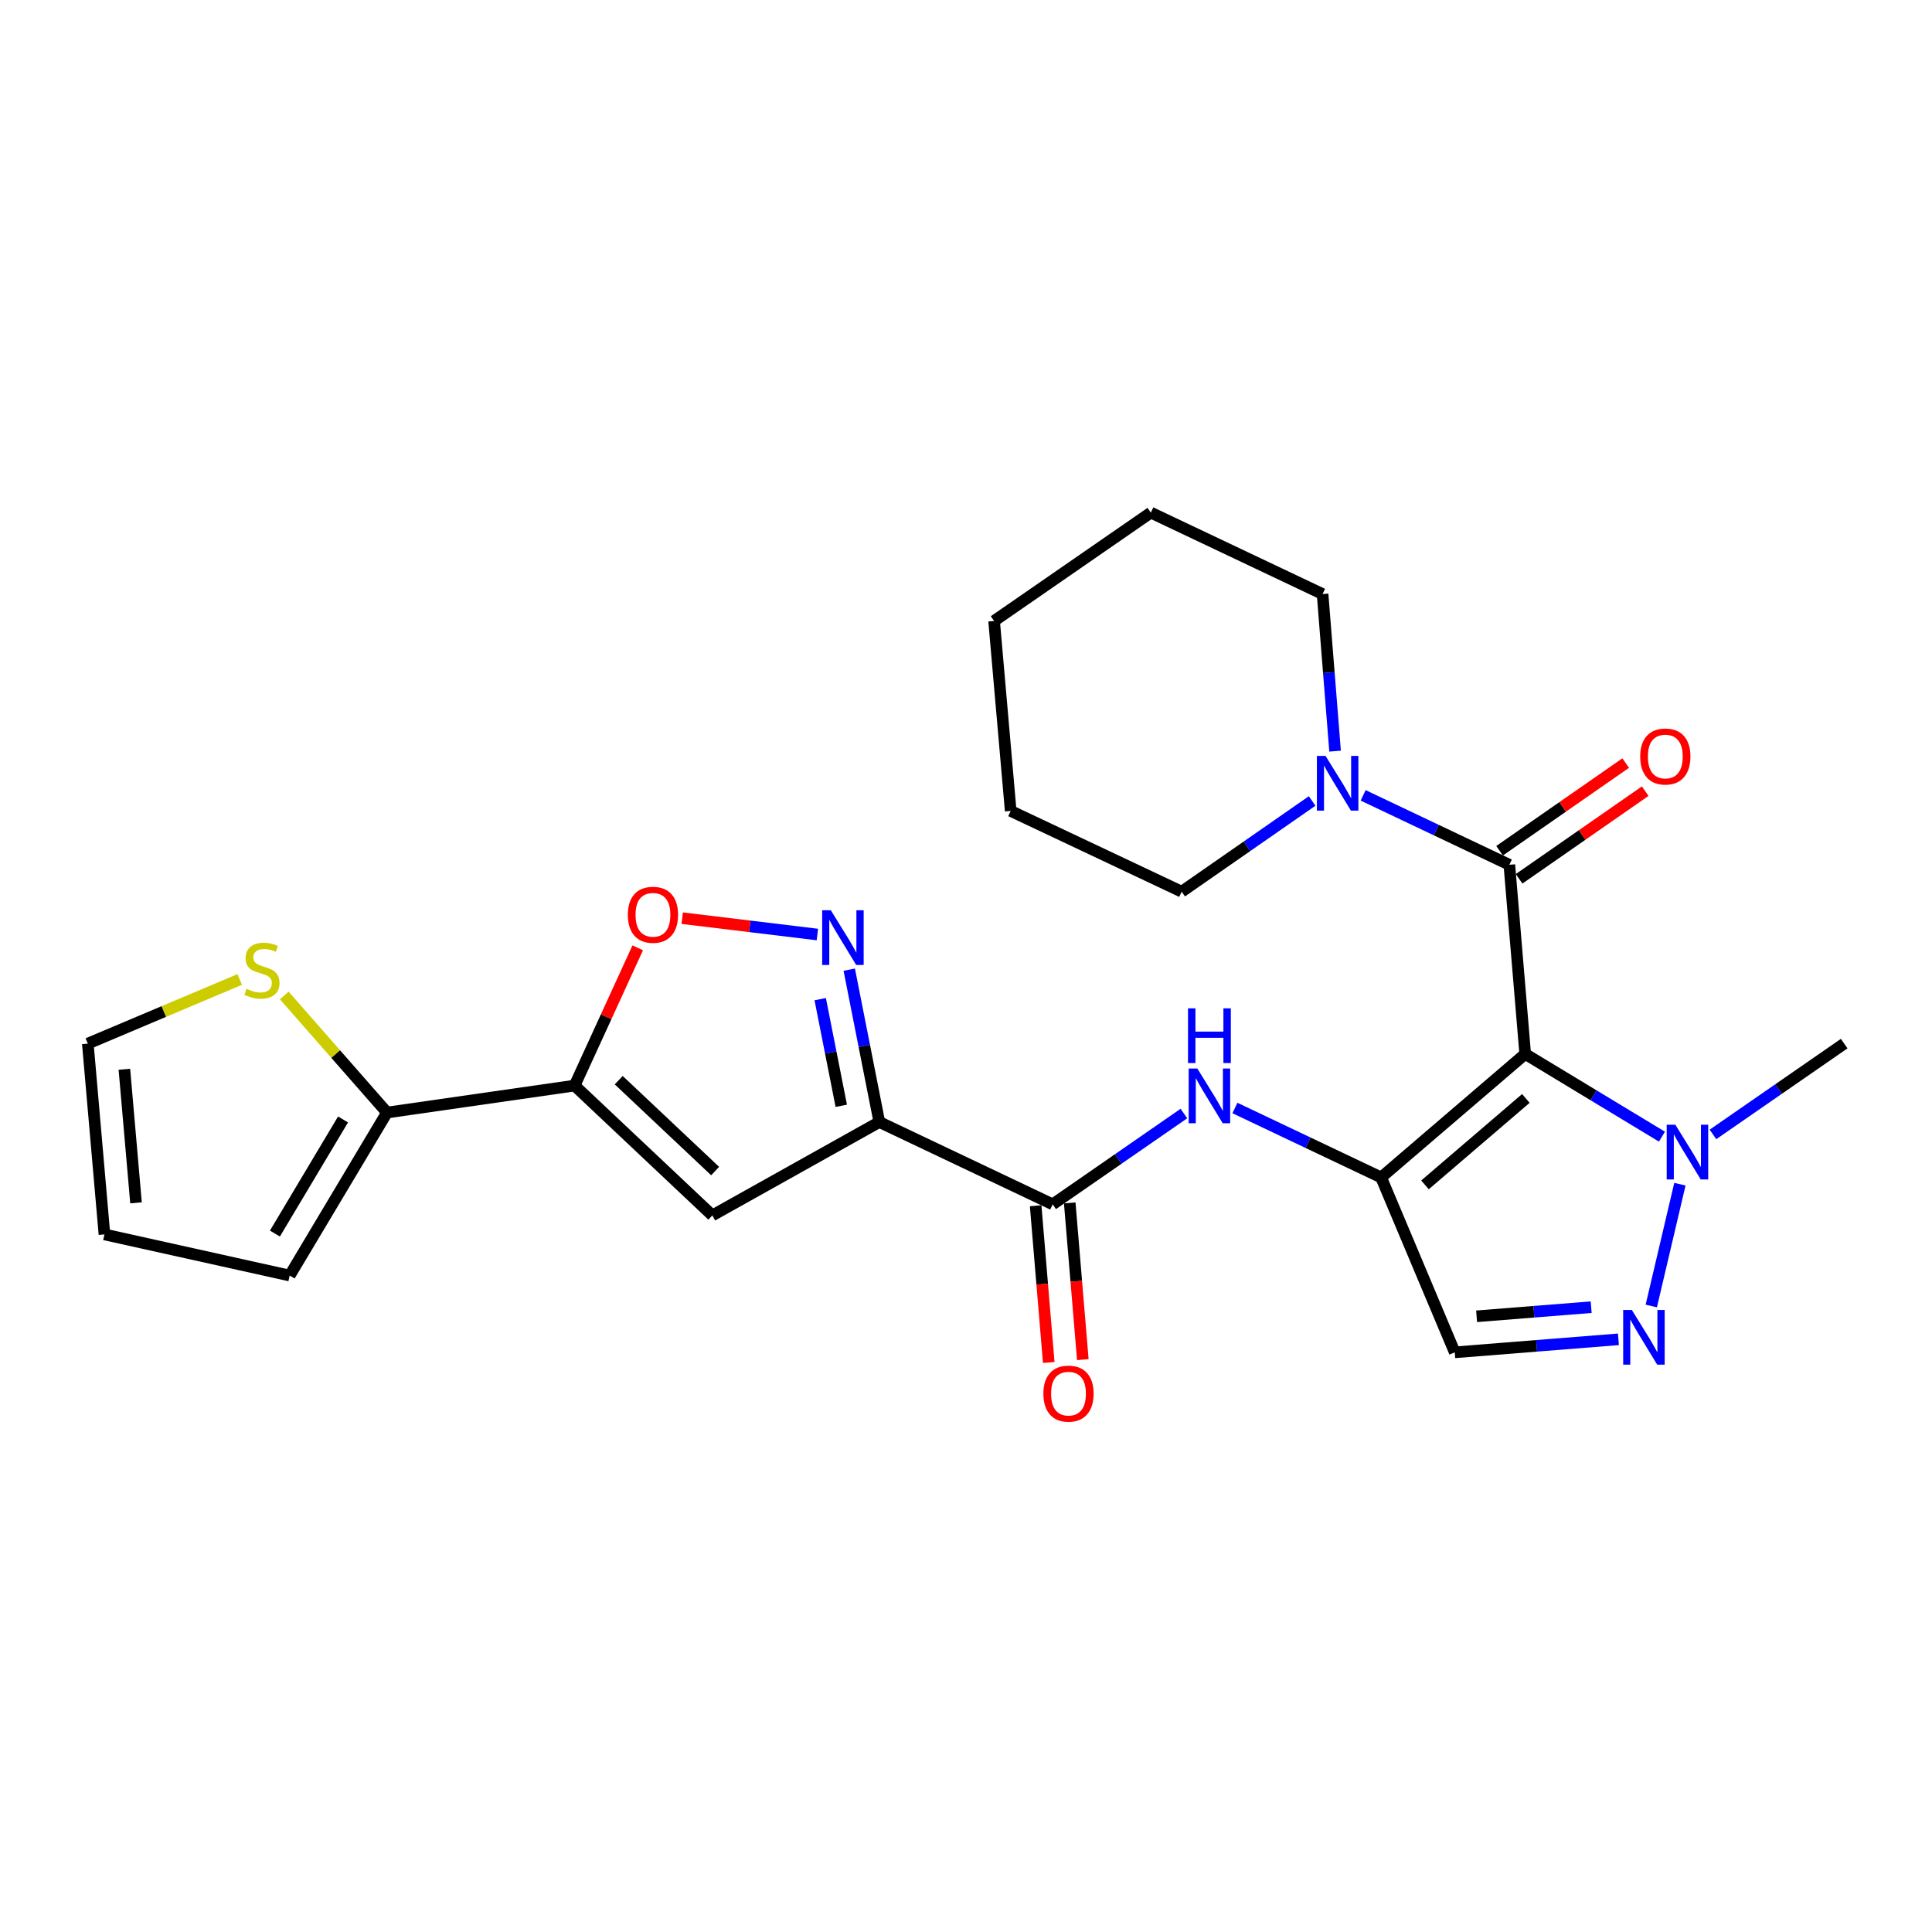 <?xml version='1.0' encoding='iso-8859-1'?>
<svg version='1.1' baseProfile='full'
              xmlns='http://www.w3.org/2000/svg'
                      xmlns:rdkit='http://www.rdkit.org/xml'
                      xmlns:xlink='http://www.w3.org/1999/xlink'
                  xml:space='preserve'
width='1000px' height='1000px' viewBox='0 0 1000 1000'>
<!-- END OF HEADER -->
<rect style='opacity:1.0;fill:#FFFFFF;stroke:none' width='1000' height='1000' x='0' y='0'> </rect>
<path class='bond-0' d='M 789.444,545.526 L 714.868,609.442' style='fill:none;fill-rule:evenodd;stroke:#000000;stroke-width:6px;stroke-linecap:butt;stroke-linejoin:miter;stroke-opacity:1' />
<path class='bond-0' d='M 789.776,568.552 L 737.573,613.294' style='fill:none;fill-rule:evenodd;stroke:#000000;stroke-width:6px;stroke-linecap:butt;stroke-linejoin:miter;stroke-opacity:1' />
<path class='bond-2' d='M 789.444,545.526 L 781.233,447.605' style='fill:none;fill-rule:evenodd;stroke:#000000;stroke-width:6px;stroke-linecap:butt;stroke-linejoin:miter;stroke-opacity:1' />
<path class='bond-6' d='M 789.444,545.526 L 824.835,566.93' style='fill:none;fill-rule:evenodd;stroke:#000000;stroke-width:6px;stroke-linecap:butt;stroke-linejoin:miter;stroke-opacity:1' />
<path class='bond-6' d='M 824.835,566.93 L 860.227,588.335' style='fill:none;fill-rule:evenodd;stroke:#0000FF;stroke-width:6px;stroke-linecap:butt;stroke-linejoin:miter;stroke-opacity:1' />
<path class='bond-9' d='M 714.868,609.442 L 677.031,591.47' style='fill:none;fill-rule:evenodd;stroke:#000000;stroke-width:6px;stroke-linecap:butt;stroke-linejoin:miter;stroke-opacity:1' />
<path class='bond-9' d='M 677.031,591.47 L 639.194,573.497' style='fill:none;fill-rule:evenodd;stroke:#0000FF;stroke-width:6px;stroke-linecap:butt;stroke-linejoin:miter;stroke-opacity:1' />
<path class='bond-10' d='M 714.868,609.442 L 752.982,699.968' style='fill:none;fill-rule:evenodd;stroke:#000000;stroke-width:6px;stroke-linecap:butt;stroke-linejoin:miter;stroke-opacity:1' />
<path class='bond-1' d='M 455.14,580.758 L 544.869,623.366' style='fill:none;fill-rule:evenodd;stroke:#000000;stroke-width:6px;stroke-linecap:butt;stroke-linejoin:miter;stroke-opacity:1' />
<path class='bond-4' d='M 455.14,580.758 L 368.705,629.099' style='fill:none;fill-rule:evenodd;stroke:#000000;stroke-width:6px;stroke-linecap:butt;stroke-linejoin:miter;stroke-opacity:1' />
<path class='bond-5' d='M 455.14,580.758 L 447.354,541.328' style='fill:none;fill-rule:evenodd;stroke:#000000;stroke-width:6px;stroke-linecap:butt;stroke-linejoin:miter;stroke-opacity:1' />
<path class='bond-5' d='M 447.354,541.328 L 439.567,501.899' style='fill:none;fill-rule:evenodd;stroke:#0000FF;stroke-width:6px;stroke-linecap:butt;stroke-linejoin:miter;stroke-opacity:1' />
<path class='bond-5' d='M 435.44,572.359 L 429.989,544.758' style='fill:none;fill-rule:evenodd;stroke:#000000;stroke-width:6px;stroke-linecap:butt;stroke-linejoin:miter;stroke-opacity:1' />
<path class='bond-5' d='M 429.989,544.758 L 424.538,517.157' style='fill:none;fill-rule:evenodd;stroke:#0000FF;stroke-width:6px;stroke-linecap:butt;stroke-linejoin:miter;stroke-opacity:1' />
<path class='bond-12' d='M 781.233,447.605 L 743.396,429.641' style='fill:none;fill-rule:evenodd;stroke:#000000;stroke-width:6px;stroke-linecap:butt;stroke-linejoin:miter;stroke-opacity:1' />
<path class='bond-12' d='M 743.396,429.641 L 705.559,411.677' style='fill:none;fill-rule:evenodd;stroke:#0000FF;stroke-width:6px;stroke-linecap:butt;stroke-linejoin:miter;stroke-opacity:1' />
<path class='bond-15' d='M 786.284,454.872 L 818.921,432.185' style='fill:none;fill-rule:evenodd;stroke:#000000;stroke-width:6px;stroke-linecap:butt;stroke-linejoin:miter;stroke-opacity:1' />
<path class='bond-15' d='M 818.921,432.185 L 851.558,409.499' style='fill:none;fill-rule:evenodd;stroke:#FF0000;stroke-width:6px;stroke-linecap:butt;stroke-linejoin:miter;stroke-opacity:1' />
<path class='bond-15' d='M 776.182,440.338 L 808.819,417.652' style='fill:none;fill-rule:evenodd;stroke:#000000;stroke-width:6px;stroke-linecap:butt;stroke-linejoin:miter;stroke-opacity:1' />
<path class='bond-15' d='M 808.819,417.652 L 841.455,394.965' style='fill:none;fill-rule:evenodd;stroke:#FF0000;stroke-width:6px;stroke-linecap:butt;stroke-linejoin:miter;stroke-opacity:1' />
<path class='bond-3' d='M 297.414,561.898 L 368.705,629.099' style='fill:none;fill-rule:evenodd;stroke:#000000;stroke-width:6px;stroke-linecap:butt;stroke-linejoin:miter;stroke-opacity:1' />
<path class='bond-3' d='M 320.248,559.098 L 370.153,606.139' style='fill:none;fill-rule:evenodd;stroke:#000000;stroke-width:6px;stroke-linecap:butt;stroke-linejoin:miter;stroke-opacity:1' />
<path class='bond-13' d='M 297.414,561.898 L 200.31,575.852' style='fill:none;fill-rule:evenodd;stroke:#000000;stroke-width:6px;stroke-linecap:butt;stroke-linejoin:miter;stroke-opacity:1' />
<path class='bond-28' d='M 297.414,561.898 L 313.75,526.25' style='fill:none;fill-rule:evenodd;stroke:#000000;stroke-width:6px;stroke-linecap:butt;stroke-linejoin:miter;stroke-opacity:1' />
<path class='bond-28' d='M 313.75,526.25 L 330.087,490.601' style='fill:none;fill-rule:evenodd;stroke:#FF0000;stroke-width:6px;stroke-linecap:butt;stroke-linejoin:miter;stroke-opacity:1' />
<path class='bond-11' d='M 423.074,483.707 L 388.092,479.474' style='fill:none;fill-rule:evenodd;stroke:#0000FF;stroke-width:6px;stroke-linecap:butt;stroke-linejoin:miter;stroke-opacity:1' />
<path class='bond-11' d='M 388.092,479.474 L 353.11,475.24' style='fill:none;fill-rule:evenodd;stroke:#FF0000;stroke-width:6px;stroke-linecap:butt;stroke-linejoin:miter;stroke-opacity:1' />
<path class='bond-7' d='M 869.514,612.937 L 854.698,675.985' style='fill:none;fill-rule:evenodd;stroke:#0000FF;stroke-width:6px;stroke-linecap:butt;stroke-linejoin:miter;stroke-opacity:1' />
<path class='bond-20' d='M 886.627,587.176 L 920.586,563.676' style='fill:none;fill-rule:evenodd;stroke:#0000FF;stroke-width:6px;stroke-linecap:butt;stroke-linejoin:miter;stroke-opacity:1' />
<path class='bond-20' d='M 920.586,563.676 L 954.545,540.176' style='fill:none;fill-rule:evenodd;stroke:#000000;stroke-width:6px;stroke-linecap:butt;stroke-linejoin:miter;stroke-opacity:1' />
<path class='bond-26' d='M 837.697,693.229 L 795.339,696.599' style='fill:none;fill-rule:evenodd;stroke:#0000FF;stroke-width:6px;stroke-linecap:butt;stroke-linejoin:miter;stroke-opacity:1' />
<path class='bond-26' d='M 795.339,696.599 L 752.982,699.968' style='fill:none;fill-rule:evenodd;stroke:#000000;stroke-width:6px;stroke-linecap:butt;stroke-linejoin:miter;stroke-opacity:1' />
<path class='bond-26' d='M 823.586,676.596 L 793.936,678.954' style='fill:none;fill-rule:evenodd;stroke:#0000FF;stroke-width:6px;stroke-linecap:butt;stroke-linejoin:miter;stroke-opacity:1' />
<path class='bond-26' d='M 793.936,678.954 L 764.286,681.313' style='fill:none;fill-rule:evenodd;stroke:#000000;stroke-width:6px;stroke-linecap:butt;stroke-linejoin:miter;stroke-opacity:1' />
<path class='bond-8' d='M 544.869,623.366 L 578.829,599.866' style='fill:none;fill-rule:evenodd;stroke:#000000;stroke-width:6px;stroke-linecap:butt;stroke-linejoin:miter;stroke-opacity:1' />
<path class='bond-8' d='M 578.829,599.866 L 612.788,576.366' style='fill:none;fill-rule:evenodd;stroke:#0000FF;stroke-width:6px;stroke-linecap:butt;stroke-linejoin:miter;stroke-opacity:1' />
<path class='bond-16' d='M 536.05,624.103 L 539.44,664.661' style='fill:none;fill-rule:evenodd;stroke:#000000;stroke-width:6px;stroke-linecap:butt;stroke-linejoin:miter;stroke-opacity:1' />
<path class='bond-16' d='M 539.44,664.661 L 542.829,705.218' style='fill:none;fill-rule:evenodd;stroke:#FF0000;stroke-width:6px;stroke-linecap:butt;stroke-linejoin:miter;stroke-opacity:1' />
<path class='bond-16' d='M 553.689,622.629 L 557.078,663.187' style='fill:none;fill-rule:evenodd;stroke:#000000;stroke-width:6px;stroke-linecap:butt;stroke-linejoin:miter;stroke-opacity:1' />
<path class='bond-16' d='M 557.078,663.187 L 560.468,703.744' style='fill:none;fill-rule:evenodd;stroke:#FF0000;stroke-width:6px;stroke-linecap:butt;stroke-linejoin:miter;stroke-opacity:1' />
<path class='bond-21' d='M 679.162,414.586 L 645.4,438.058' style='fill:none;fill-rule:evenodd;stroke:#0000FF;stroke-width:6px;stroke-linecap:butt;stroke-linejoin:miter;stroke-opacity:1' />
<path class='bond-21' d='M 645.4,438.058 L 611.638,461.529' style='fill:none;fill-rule:evenodd;stroke:#000000;stroke-width:6px;stroke-linecap:butt;stroke-linejoin:miter;stroke-opacity:1' />
<path class='bond-22' d='M 691.036,388.794 L 687.799,348.137' style='fill:none;fill-rule:evenodd;stroke:#0000FF;stroke-width:6px;stroke-linecap:butt;stroke-linejoin:miter;stroke-opacity:1' />
<path class='bond-22' d='M 687.799,348.137 L 684.562,307.48' style='fill:none;fill-rule:evenodd;stroke:#000000;stroke-width:6px;stroke-linecap:butt;stroke-linejoin:miter;stroke-opacity:1' />
<path class='bond-14' d='M 200.31,575.852 L 173.72,545.548' style='fill:none;fill-rule:evenodd;stroke:#000000;stroke-width:6px;stroke-linecap:butt;stroke-linejoin:miter;stroke-opacity:1' />
<path class='bond-14' d='M 173.72,545.548 L 147.13,515.245' style='fill:none;fill-rule:evenodd;stroke:#CCCC00;stroke-width:6px;stroke-linecap:butt;stroke-linejoin:miter;stroke-opacity:1' />
<path class='bond-17' d='M 200.31,575.852 L 149.934,660.221' style='fill:none;fill-rule:evenodd;stroke:#000000;stroke-width:6px;stroke-linecap:butt;stroke-linejoin:miter;stroke-opacity:1' />
<path class='bond-17' d='M 177.556,579.433 L 142.293,638.492' style='fill:none;fill-rule:evenodd;stroke:#000000;stroke-width:6px;stroke-linecap:butt;stroke-linejoin:miter;stroke-opacity:1' />
<path class='bond-18' d='M 124.07,506.97 L 84.762,523.573' style='fill:none;fill-rule:evenodd;stroke:#CCCC00;stroke-width:6px;stroke-linecap:butt;stroke-linejoin:miter;stroke-opacity:1' />
<path class='bond-18' d='M 84.762,523.573 L 45.455,540.176' style='fill:none;fill-rule:evenodd;stroke:#000000;stroke-width:6px;stroke-linecap:butt;stroke-linejoin:miter;stroke-opacity:1' />
<path class='bond-19' d='M 149.934,660.221 L 54.059,638.932' style='fill:none;fill-rule:evenodd;stroke:#000000;stroke-width:6px;stroke-linecap:butt;stroke-linejoin:miter;stroke-opacity:1' />
<path class='bond-29' d='M 45.455,540.176 L 54.059,638.932' style='fill:none;fill-rule:evenodd;stroke:#000000;stroke-width:6px;stroke-linecap:butt;stroke-linejoin:miter;stroke-opacity:1' />
<path class='bond-29' d='M 64.378,553.453 L 70.401,622.583' style='fill:none;fill-rule:evenodd;stroke:#000000;stroke-width:6px;stroke-linecap:butt;stroke-linejoin:miter;stroke-opacity:1' />
<path class='bond-23' d='M 611.638,461.529 L 523.138,419.738' style='fill:none;fill-rule:evenodd;stroke:#000000;stroke-width:6px;stroke-linecap:butt;stroke-linejoin:miter;stroke-opacity:1' />
<path class='bond-24' d='M 684.562,307.48 L 595.668,265.325' style='fill:none;fill-rule:evenodd;stroke:#000000;stroke-width:6px;stroke-linecap:butt;stroke-linejoin:miter;stroke-opacity:1' />
<path class='bond-27' d='M 523.138,419.738 L 514.543,321.414' style='fill:none;fill-rule:evenodd;stroke:#000000;stroke-width:6px;stroke-linecap:butt;stroke-linejoin:miter;stroke-opacity:1' />
<path class='bond-25' d='M 595.668,265.325 L 514.543,321.414' style='fill:none;fill-rule:evenodd;stroke:#000000;stroke-width:6px;stroke-linecap:butt;stroke-linejoin:miter;stroke-opacity:1' />
<path  class='atom-6' d='M 430.03 471.146
L 439.31 486.146
Q 440.23 487.626, 441.71 490.306
Q 443.19 492.986, 443.27 493.146
L 443.27 471.146
L 447.03 471.146
L 447.03 499.466
L 443.15 499.466
L 433.19 483.066
Q 432.03 481.146, 430.79 478.946
Q 429.59 476.746, 429.23 476.066
L 429.23 499.466
L 425.55 499.466
L 425.55 471.146
L 430.03 471.146
' fill='#0000FF'/>
<path  class='atom-7' d='M 867.161 582.155
L 876.441 597.155
Q 877.361 598.635, 878.841 601.315
Q 880.321 603.995, 880.401 604.155
L 880.401 582.155
L 884.161 582.155
L 884.161 610.475
L 880.281 610.475
L 870.321 594.075
Q 869.161 592.155, 867.921 589.955
Q 866.721 587.755, 866.361 587.075
L 866.361 610.475
L 862.681 610.475
L 862.681 582.155
L 867.161 582.155
' fill='#0000FF'/>
<path  class='atom-8' d='M 844.632 678.02
L 853.912 693.02
Q 854.832 694.5, 856.312 697.18
Q 857.792 699.86, 857.872 700.02
L 857.872 678.02
L 861.632 678.02
L 861.632 706.34
L 857.752 706.34
L 847.792 689.94
Q 846.632 688.02, 845.392 685.82
Q 844.192 683.62, 843.832 682.94
L 843.832 706.34
L 840.152 706.34
L 840.152 678.02
L 844.632 678.02
' fill='#0000FF'/>
<path  class='atom-10' d='M 619.734 553.068
L 629.014 568.068
Q 629.934 569.548, 631.414 572.228
Q 632.894 574.908, 632.974 575.068
L 632.974 553.068
L 636.734 553.068
L 636.734 581.388
L 632.854 581.388
L 622.894 564.988
Q 621.734 563.068, 620.494 560.868
Q 619.294 558.668, 618.934 557.988
L 618.934 581.388
L 615.254 581.388
L 615.254 553.068
L 619.734 553.068
' fill='#0000FF'/>
<path  class='atom-10' d='M 614.914 521.916
L 618.754 521.916
L 618.754 533.956
L 633.234 533.956
L 633.234 521.916
L 637.074 521.916
L 637.074 550.236
L 633.234 550.236
L 633.234 537.156
L 618.754 537.156
L 618.754 550.236
L 614.914 550.236
L 614.914 521.916
' fill='#0000FF'/>
<path  class='atom-12' d='M 324.966 473.488
Q 324.966 466.688, 328.326 462.888
Q 331.686 459.088, 337.966 459.088
Q 344.246 459.088, 347.606 462.888
Q 350.966 466.688, 350.966 473.488
Q 350.966 480.368, 347.566 484.288
Q 344.166 488.168, 337.966 488.168
Q 331.726 488.168, 328.326 484.288
Q 324.966 480.408, 324.966 473.488
M 337.966 484.968
Q 342.286 484.968, 344.606 482.088
Q 346.966 479.168, 346.966 473.488
Q 346.966 467.928, 344.606 465.128
Q 342.286 462.288, 337.966 462.288
Q 333.646 462.288, 331.286 465.088
Q 328.966 467.888, 328.966 473.488
Q 328.966 479.208, 331.286 482.088
Q 333.646 484.968, 337.966 484.968
' fill='#FF0000'/>
<path  class='atom-13' d='M 686.1 391.25
L 695.38 406.25
Q 696.3 407.73, 697.78 410.41
Q 699.26 413.09, 699.34 413.25
L 699.34 391.25
L 703.1 391.25
L 703.1 419.57
L 699.22 419.57
L 689.26 403.17
Q 688.1 401.25, 686.86 399.05
Q 685.66 396.85, 685.3 396.17
L 685.3 419.57
L 681.62 419.57
L 681.62 391.25
L 686.1 391.25
' fill='#0000FF'/>
<path  class='atom-15' d='M 127.597 511.822
Q 127.917 511.942, 129.237 512.502
Q 130.557 513.062, 131.997 513.422
Q 133.477 513.742, 134.917 513.742
Q 137.597 513.742, 139.157 512.462
Q 140.717 511.142, 140.717 508.862
Q 140.717 507.302, 139.917 506.342
Q 139.157 505.382, 137.957 504.862
Q 136.757 504.342, 134.757 503.742
Q 132.237 502.982, 130.717 502.262
Q 129.237 501.542, 128.157 500.022
Q 127.117 498.502, 127.117 495.942
Q 127.117 492.382, 129.517 490.182
Q 131.957 487.982, 136.757 487.982
Q 140.037 487.982, 143.757 489.542
L 142.837 492.622
Q 139.437 491.222, 136.877 491.222
Q 134.117 491.222, 132.597 492.382
Q 131.077 493.502, 131.117 495.462
Q 131.117 496.982, 131.877 497.902
Q 132.677 498.822, 133.797 499.342
Q 134.957 499.862, 136.877 500.462
Q 139.437 501.262, 140.957 502.062
Q 142.477 502.862, 143.557 504.502
Q 144.677 506.102, 144.677 508.862
Q 144.677 512.782, 142.037 514.902
Q 139.437 516.982, 135.077 516.982
Q 132.557 516.982, 130.637 516.422
Q 128.757 515.902, 126.517 514.982
L 127.597 511.822
' fill='#CCCC00'/>
<path  class='atom-16' d='M 848.965 391.566
Q 848.965 384.766, 852.325 380.966
Q 855.685 377.166, 861.965 377.166
Q 868.245 377.166, 871.605 380.966
Q 874.965 384.766, 874.965 391.566
Q 874.965 398.446, 871.565 402.366
Q 868.165 406.246, 861.965 406.246
Q 855.725 406.246, 852.325 402.366
Q 848.965 398.486, 848.965 391.566
M 861.965 403.046
Q 866.285 403.046, 868.605 400.166
Q 870.965 397.246, 870.965 391.566
Q 870.965 386.006, 868.605 383.206
Q 866.285 380.366, 861.965 380.366
Q 857.645 380.366, 855.285 383.166
Q 852.965 385.966, 852.965 391.566
Q 852.965 397.286, 855.285 400.166
Q 857.645 403.046, 861.965 403.046
' fill='#FF0000'/>
<path  class='atom-17' d='M 540.051 721.337
Q 540.051 714.537, 543.411 710.737
Q 546.771 706.937, 553.051 706.937
Q 559.331 706.937, 562.691 710.737
Q 566.051 714.537, 566.051 721.337
Q 566.051 728.217, 562.651 732.137
Q 559.251 736.017, 553.051 736.017
Q 546.811 736.017, 543.411 732.137
Q 540.051 728.257, 540.051 721.337
M 553.051 732.817
Q 557.371 732.817, 559.691 729.937
Q 562.051 727.017, 562.051 721.337
Q 562.051 715.777, 559.691 712.977
Q 557.371 710.137, 553.051 710.137
Q 548.731 710.137, 546.371 712.937
Q 544.051 715.737, 544.051 721.337
Q 544.051 727.057, 546.371 729.937
Q 548.731 732.817, 553.051 732.817
' fill='#FF0000'/>
</svg>
